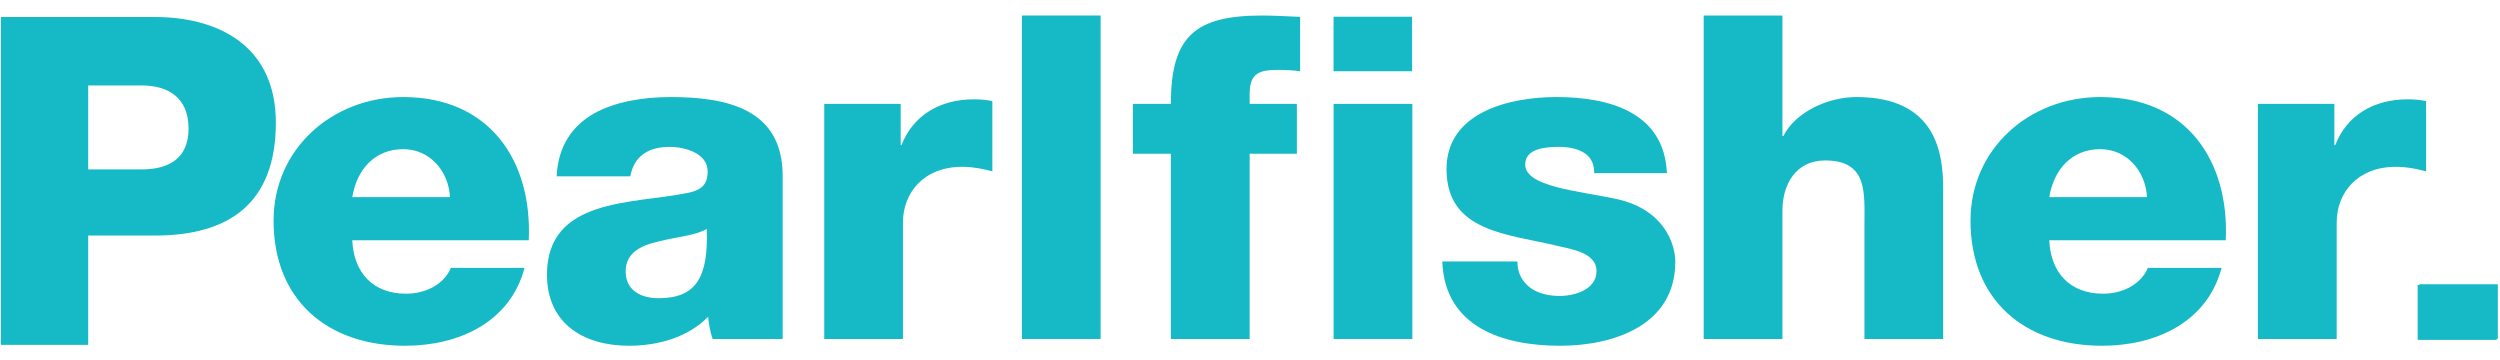 <svg xmlns="http://www.w3.org/2000/svg" fill="none" viewBox="0 0 146 21" height="21" width="146">
<path fill="#15BAC6" d="M59.681 0.906H64.277V19.797H59.681V0.906Z"></path>
<path fill="#15BAC6" d="M68.379 8.977H66.16V6.067H68.379C68.379 2.123 69.787 0.906 73.711 0.906C74.438 0.906 75.196 0.958 75.926 0.985V4.16C75.496 4.105 75.092 4.081 74.684 4.081C73.63 4.081 72.98 4.213 72.98 5.456V6.067H75.738V8.977H72.98V19.797H68.379V8.977Z"></path>
<path fill="#15BAC6" d="M88.615 15.271C88.615 15.96 88.91 16.46 89.372 16.807C89.803 17.126 90.426 17.284 91.076 17.284C91.968 17.284 93.237 16.912 93.237 15.828C93.237 14.771 91.803 14.557 90.995 14.369C88.099 13.659 84.477 13.579 84.477 9.874C84.477 6.567 88.126 5.668 90.887 5.668C93.968 5.668 97.187 6.543 97.348 10.111H93.103C93.103 9.532 92.887 9.161 92.506 8.922C92.129 8.684 91.614 8.578 91.045 8.578C90.291 8.578 89.072 8.657 89.072 9.61C89.072 10.905 92.156 11.146 94.267 11.593C97.106 12.15 97.836 14.162 97.836 15.298C97.836 18.977 94.267 20.192 91.103 20.192C87.776 20.192 84.369 19.108 84.231 15.271H88.615Z"></path>
<path fill="#15BAC6" d="M99.495 0.906H104.094V7.942H104.149C104.852 6.543 106.744 5.668 108.421 5.668C113.101 5.668 113.479 9.001 113.479 10.987V19.797H108.883V13.156C108.883 11.277 109.098 9.37 106.583 9.37C104.852 9.37 104.094 10.801 104.094 12.308V19.797H99.495V0.906Z"></path>
<path fill="#15BAC6" d="M119.677 14.03C119.758 15.907 120.869 17.152 122.819 17.152C123.923 17.152 125.007 16.645 125.439 15.643H129.742C128.903 18.818 125.9 20.192 122.762 20.192C118.193 20.192 115.078 17.494 115.078 12.89C115.078 8.683 118.516 5.668 122.654 5.668C127.684 5.668 130.199 9.37 129.984 14.03H119.677ZM125.385 11.514C125.304 9.979 124.196 8.711 122.654 8.711C121.031 8.711 119.95 9.849 119.677 11.514H125.385Z"></path>
<path fill="#15BAC6" d="M131.862 6.066H136.327V8.471H136.38C137.057 6.728 138.626 5.801 140.599 5.801C140.953 5.801 141.33 5.826 141.683 5.905V10.007C141.087 9.849 140.546 9.742 139.922 9.742C137.654 9.742 136.462 11.276 136.462 12.996V19.796H131.862V6.066Z"></path>
<path fill="#15BAC6" d="M77.883 6.067H82.482V19.797H77.883V6.067ZM82.466 0.977H77.879V4.161H82.466V0.977Z"></path>
<path fill="#15BAC6" d="M145.873 19.787H141.287V16.602H145.873V19.787Z"></path>
<path fill="#15BAC6" d="M20.573 14.03C20.654 15.907 21.765 17.152 23.711 17.152C24.822 17.152 25.903 16.645 26.334 15.643H30.633C29.798 18.818 26.795 20.192 23.657 20.192C19.088 20.192 15.977 17.494 15.977 12.89C15.977 8.683 19.411 5.668 23.549 5.668C28.58 5.668 31.095 9.37 30.879 14.03H20.573ZM26.28 11.514C26.199 9.979 25.091 8.711 23.549 8.711C21.926 8.711 20.845 9.849 20.573 11.514H26.28Z"></path>
<path fill="#15BAC6" d="M41.623 19.796C41.461 19.372 41.407 18.947 41.354 18.499C40.162 19.717 38.404 20.192 36.731 20.192C34.05 20.192 31.943 18.868 31.943 16.038C31.943 11.567 36.916 11.915 40.111 11.277C40.892 11.119 41.327 10.854 41.327 10.007C41.327 8.976 40.054 8.578 39.108 8.578C37.838 8.578 37.027 9.133 36.808 10.297H32.508C32.589 8.497 33.454 7.333 34.7 6.621C35.946 5.933 37.566 5.668 39.162 5.668C42.492 5.668 45.707 6.381 45.707 10.271V19.796H41.623ZM38.461 17.415C40.65 17.415 41.38 16.197 41.273 13.367C40.623 13.763 39.434 13.842 38.434 14.108C37.404 14.345 36.539 14.771 36.539 15.854C36.539 16.964 37.431 17.415 38.461 17.415Z"></path>
<path fill="#15BAC6" d="M48.136 6.066H52.6V8.471H52.651C53.328 6.728 54.897 5.801 56.87 5.801C57.223 5.801 57.601 5.826 57.954 5.905V10.007C57.358 9.849 56.816 9.742 56.197 9.742C53.924 9.742 52.732 11.276 52.732 12.996V19.796H48.136V6.066Z"></path>
<path fill="#15BAC6" d="M0.052 0.993H9.04C12.684 0.993 16.11 2.628 16.11 7.161C16.11 11.907 13.343 13.757 9.04 13.757H5.151V20.139H0.052V0.993ZM5.151 9.893H8.272C9.862 9.893 11.012 9.251 11.012 7.507C11.012 5.711 9.835 4.99 8.272 4.99H5.151V9.893Z"></path>
<path fill="#15BAC6" d="M145.805 19.849H141.192V16.646H145.805V19.849Z"></path>
</svg>
